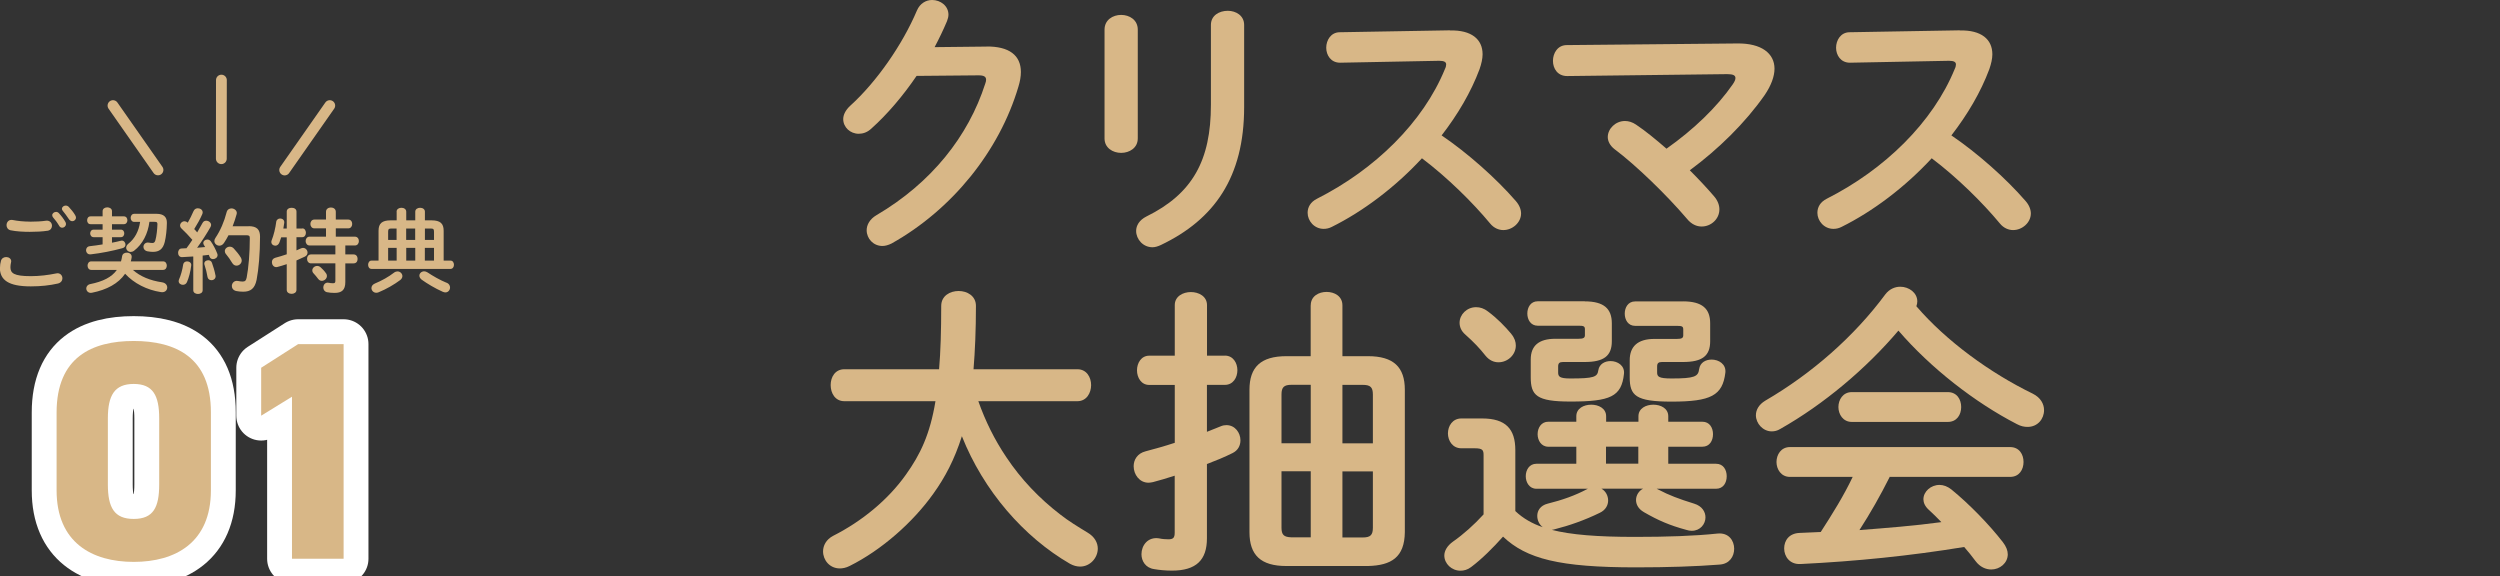 <?xml version="1.0" encoding="UTF-8"?>
<svg id="_レイヤー_2" data-name="レイヤー 2" xmlns="http://www.w3.org/2000/svg" viewBox="0 0 352.07 81.12">
  <rect x="0" y="0" width="352.07" height="81.12" fill="#333333" stroke="none"/>
  <defs>
    <style>
      .cls-1 {
        stroke: #fff;
        stroke-width: 7px;
      }

      .cls-1, .cls-2 {
        stroke-linecap: round;
        stroke-linejoin: round;
      }

      .cls-1, .cls-2, .cls-3 {
        fill: none;
      }

      .cls-2 {
        stroke: #d8b787;
      }

      .cls-2, .cls-3 {
        stroke-width: 1.52px;
      }

      .cls-3 {
        opacity: 0;
        stroke: #d8b787;
        stroke-miterlimit: 10;
      }

      .cls-4 {
        fill: #d8b787;
      }

      .cls-5 {
        fill: #d8b787;
      }
    </style>
  </defs>
  <g id="suita">
    <line class="cls-3" x1=".97" y1="80.36" x2="352.07" y2="80.36"/>
    <g>
      <g>
        <g>
          <g>
            <path class="cls-1" d="M18.83,79.13c-5.87,0-10.86-2.72-10.86-10.08v-10.95c0-7.8,4.99-10.08,10.86-10.08s10.87,2.28,10.87,10.03v11c0,7.36-4.99,10.08-10.87,10.08ZM15.19,68.22c0,3.24.88,4.86,3.64,4.86s3.59-1.62,3.59-4.86v-9.29c0-3.24-.88-4.86-3.59-4.86s-3.64,1.62-3.64,4.86v9.29Z"/>
            <path class="cls-1" d="M48.39,78.69h-7.27v-22.82l-4.34,2.67v-6.75l5.21-3.33h6.4v30.23Z"/>
          </g>
          <g>
            <path class="cls-4" d="M18.83,79.13c-5.87,0-10.86-2.72-10.86-10.08v-10.95c0-7.8,4.99-10.08,10.86-10.08s10.87,2.28,10.87,10.03v11c0,7.36-4.99,10.08-10.87,10.08ZM15.19,68.22c0,3.24.88,4.86,3.64,4.86s3.59-1.62,3.59-4.86v-9.29c0-3.24-.88-4.86-3.59-4.86s-3.64,1.62-3.64,4.86v9.29Z"/>
            <path class="cls-4" d="M48.39,78.69h-7.27v-22.82l-4.34,2.67v-6.75l5.21-3.33h6.4v30.23Z"/>
          </g>
        </g>
        <g>
          <path class="cls-4" d="M0,37.69c0-.31.05-.68.14-.97.1-.36.42-.52.73-.52.36,0,.71.22.71.6,0,.05-.01.12-.03.18-.05.2-.08.46-.08.65,0,.82.44,1.26,2.87,1.26,1.26,0,2.47-.16,3.55-.38.08-.01.14-.03.21-.03.43,0,.69.35.69.71,0,.31-.2.64-.64.74-1.14.26-2.4.4-3.81.4-3.13,0-4.36-.88-4.36-2.65ZM4.17,31.22c.82,0,1.69-.04,2.33-.14.53-.06.82.33.82.71,0,.31-.18.62-.58.7-.78.12-1.69.16-2.55.16s-1.87-.05-2.7-.22c-.39-.09-.57-.4-.57-.72,0-.42.31-.83.86-.73.69.14,1.57.23,2.4.23ZM7.35,30.32c0-.26.26-.48.55-.48.13,0,.27.05.39.18.33.35.68.81.91,1.22.07.1.09.21.09.31,0,.3-.26.52-.53.52-.17,0-.34-.09-.44-.29-.27-.46-.58-.86-.86-1.18-.08-.09-.1-.19-.1-.29ZM8.72,29.41c0-.26.26-.46.53-.46.14,0,.3.05.43.18.31.33.66.75.9,1.16.08.13.12.25.12.35,0,.3-.25.51-.52.51-.17,0-.35-.09-.48-.29-.26-.4-.58-.83-.86-1.17-.08-.09-.12-.19-.12-.29Z"/>
          <path class="cls-4" d="M14.45,33.4h-1.27c-.31,0-.48-.27-.48-.53,0-.27.17-.53.48-.53h1.27v-.77h-1.7c-.33,0-.48-.27-.48-.55s.16-.55.48-.55h1.7v-.74c0-.35.34-.53.66-.53s.66.18.66.53v.74h1.68c.33,0,.49.27.49.55s-.17.55-.49.55h-1.68v.77h1.25c.33,0,.48.26.48.53s-.16.53-.48.53h-1.25v.78c.43-.08.83-.17,1.22-.27.05-.01.1-.03.16-.03.31,0,.52.29.52.56,0,.22-.12.43-.42.51-1.42.39-2.99.7-4.48.87-.42.05-.65-.27-.65-.59,0-.26.17-.52.52-.56.58-.07,1.2-.14,1.81-.25v-1.03ZM18.71,38.01c1.03.92,2.43,1.5,4.13,1.75.48.08.71.4.71.73,0,.38-.31.73-.87.65-1.99-.3-3.82-1.24-5.06-2.59-.95,1.38-2.56,2.26-4.69,2.68-.48.09-.78-.26-.78-.61,0-.26.17-.53.55-.61,1.79-.36,3.03-.97,3.76-2h-3.61c-.35,0-.52-.3-.52-.6s.17-.6.52-.6h4.19c.07-.23.12-.48.16-.74.06-.34.36-.49.66-.49.38,0,.74.23.68.66-.03.19-.06.39-.12.57h4.55c.35,0,.52.3.52.6s-.17.6-.52.6h-4.25ZM21.04,31.25c-.21,1.66-.95,3.13-2.16,4.06-.16.12-.33.17-.47.17-.35,0-.64-.27-.64-.6,0-.18.09-.38.31-.56.87-.69,1.46-1.73,1.65-3.07h-.82c-.34,0-.51-.29-.51-.57s.17-.57.51-.57h3.12c1.04,0,1.48.46,1.47,1.27-.01.99-.13,2-.3,2.7-.25,1-.78,1.39-1.66,1.39-.26,0-.51-.03-.78-.08-.39-.08-.56-.35-.56-.62,0-.35.29-.69.77-.6.16.03.35.05.49.05.21,0,.34-.09.42-.38.17-.61.27-1.53.29-2.26,0-.26-.07-.34-.39-.34h-.74Z"/>
          <path class="cls-4" d="M27.19,36.12c-.53.04-1.05.06-1.55.09-.38.01-.56-.3-.56-.61s.17-.61.53-.61c.21,0,.43-.01.65-.03.29-.38.56-.78.83-1.18-.49-.57-1.04-1.14-1.52-1.59-.14-.13-.21-.29-.21-.43,0-.31.29-.6.62-.6.13,0,.29.05.42.17l.04.03c.29-.49.57-1.07.82-1.64.12-.27.36-.39.6-.39.34,0,.68.22.68.57,0,.08-.01.16-.05.25-.31.73-.73,1.44-1.14,2.11.14.14.29.3.42.47.27-.47.53-.91.74-1.31.12-.25.33-.34.53-.34.34,0,.69.26.69.6,0,.09-.03.19-.09.3-.52.92-1.22,2.01-1.88,2.91.38-.04.75-.07,1.13-.1-.06-.1-.13-.21-.18-.3-.05-.09-.08-.18-.08-.27,0-.27.27-.49.56-.49.18,0,.38.08.51.27.31.44.68,1.13.9,1.72.03.08.04.14.04.21,0,.34-.33.56-.64.56-.21,0-.4-.1-.49-.34-.03-.09-.07-.18-.1-.26-.29.04-.58.08-.87.1v4.89c0,.34-.32.52-.66.52s-.66-.18-.66-.52v-4.74ZM26.36,36.81c.31,0,.62.21.57.58-.1.86-.34,1.74-.6,2.34-.12.27-.35.38-.57.38-.3,0-.6-.19-.6-.52,0-.08.03-.17.06-.26.23-.49.47-1.34.58-2.09.05-.29.3-.43.55-.43ZM30.35,38.77c.09.44-.25.69-.57.69-.25,0-.49-.14-.55-.43-.09-.57-.26-1.24-.43-1.74-.03-.07-.03-.12-.03-.17,0-.29.27-.47.56-.47.21,0,.43.1.52.36.19.53.39,1.18.49,1.75ZM35.02,31.85c1.16,0,1.6.48,1.6,1.48,0,2.38-.2,4.61-.48,6.06-.25,1.25-.86,1.69-1.89,1.69-.33,0-.65-.03-.96-.09-.44-.09-.64-.4-.64-.71,0-.4.33-.81.86-.71.25.05.47.08.65.08.34,0,.49-.12.58-.57.26-1.35.44-3.43.44-5.55,0-.31-.1-.4-.47-.4h-2.53c-.2.38-.4.74-.64,1.09-.18.27-.42.38-.65.38-.36,0-.7-.29-.7-.65,0-.14.04-.29.14-.43.7-1.04,1.25-2.31,1.59-3.65.09-.36.38-.52.68-.52.36,0,.75.26.75.65,0,.06-.01.12-.03.18-.16.57-.34,1.13-.56,1.69h2.25ZM33.91,36.26c.09.14.13.29.13.43,0,.4-.35.72-.73.72-.22,0-.44-.1-.61-.38-.27-.46-.55-.85-.87-1.24-.12-.14-.17-.29-.17-.43,0-.35.34-.62.7-.62.2,0,.39.07.56.25.36.39.72.82.99,1.27Z"/>
          <path class="cls-4" d="M42.57,32.16c.34,0,.51.31.51.62s-.17.62-.51.62h-.82v1.86c.22-.09.43-.18.61-.27.12-.05.22-.08.31-.08.38,0,.64.33.64.66,0,.21-.1.42-.36.56-.36.18-.77.36-1.2.55v4.15c0,.36-.34.55-.68.55s-.69-.18-.69-.55v-3.63c-.47.16-.91.29-1.29.39-.07.01-.13.03-.18.03-.39,0-.62-.35-.62-.7,0-.27.14-.53.48-.62.49-.13,1.05-.3,1.61-.49v-2.39h-.78c-.08.26-.17.51-.25.72-.13.33-.36.46-.58.46-.3,0-.56-.21-.56-.52,0-.06.01-.14.04-.22.29-.7.55-1.79.65-2.63.05-.31.3-.46.56-.46.3,0,.61.21.57.6-.03.26-.08.53-.13.81h.48v-2.39c0-.36.34-.53.69-.53s.68.17.68.53v2.39h.82ZM49.98,33.33c.38,0,.56.31.56.62s-.18.62-.56.62h-1.35v1.26h1.17c.38,0,.56.31.56.64s-.18.62-.56.62h-1.17v2.64c0,1.12-.51,1.52-1.52,1.52-.39,0-.73-.03-1.07-.1-.34-.08-.51-.36-.51-.65,0-.39.27-.77.75-.68.19.04.38.07.61.07.25,0,.34-.08.34-.33v-2.47h-3.43c-.36,0-.56-.31-.56-.64s.2-.62.56-.62h3.43v-1.26h-3.63c-.36,0-.56-.31-.56-.62s.19-.62.56-.62h2.31v-1.17h-1.64c-.36,0-.56-.31-.56-.62s.2-.62.56-.62h1.64v-1.1c0-.4.35-.6.69-.6s.69.2.69.6v1.1h1.75c.38,0,.56.31.56.62s-.18.62-.56.62h-1.75v1.17h2.68ZM45.91,38.47c.09.13.13.26.13.39,0,.38-.35.69-.72.69-.18,0-.36-.08-.51-.27-.22-.3-.42-.53-.66-.79-.12-.13-.17-.27-.17-.42,0-.32.31-.62.69-.62.16,0,.33.06.48.19.27.25.53.51.75.83Z"/>
          <path class="cls-4" d="M55.85,29.81c0-.36.34-.55.68-.55s.68.18.68.55v1.22h1.27v-1.22c0-.36.34-.55.68-.55s.68.18.68.55v1.22h.92c1.24,0,1.72.44,1.72,1.47v4.2h.96c.33,0,.49.29.49.59s-.17.58-.49.58h-11.12c-.33,0-.48-.3-.48-.58s.16-.59.48-.59h.99v-4.2c0-1.03.48-1.47,1.72-1.47h.83v-1.22ZM55.97,38.22c.38,0,.7.31.7.66,0,.18-.09.39-.31.56-.82.62-1.98,1.29-3.04,1.72-.12.05-.22.07-.33.07-.4,0-.68-.33-.68-.66,0-.25.14-.49.48-.64.95-.39,1.95-.95,2.68-1.52.16-.13.34-.18.49-.18ZM55.85,33.79v-1.61h-.7c-.39,0-.49.09-.49.44v1.17h1.2ZM54.66,36.7h1.2v-1.79h-1.2v1.79ZM57.2,33.79h1.27v-1.61h-1.27v1.61ZM58.48,36.7v-1.79h-1.27v1.79h1.27ZM62.91,39.81c.34.16.47.42.47.68,0,.35-.26.69-.65.69-.12,0-.25-.03-.38-.09-1.07-.47-2.24-1.18-2.96-1.7-.23-.18-.33-.38-.33-.57,0-.33.3-.61.68-.61.14,0,.31.05.48.16.7.47,1.73,1.07,2.69,1.46ZM59.83,33.79h1.29v-1.17c0-.35-.1-.44-.49-.44h-.79v1.61ZM59.83,34.91v1.79h1.29v-1.79h-1.29Z"/>
        </g>
        <g>
          <line class="cls-2" x1="31.18" y1="11.28" x2="31.17" y2="22.35"/>
          <line class="cls-2" x1="46.44" y1="14.87" x2="40.09" y2="23.94"/>
          <line class="cls-2" x1="15.91" y1="14.87" x2="22.25" y2="23.93"/>
        </g>
      </g>
      <g>
        <path class="cls-5" d="M138.89,6.55c3.24-.04,4.88,1.25,4.88,3.59,0,.62-.12,1.33-.35,2.07-2.69,9.09-9.36,17.32-17.86,22.08-.47.23-.9.35-1.29.35-1.29,0-2.22-1.05-2.22-2.22,0-.74.43-1.56,1.37-2.11,7.76-4.56,12.95-11.12,15.33-18.53.08-.2.12-.39.12-.55,0-.43-.31-.62-1.05-.62l-8.74.08c-1.91,2.81-4.13,5.42-6.36,7.41-.58.55-1.21.74-1.79.74-1.17,0-2.18-.9-2.18-2.07,0-.58.31-1.25.98-1.87,3.71-3.35,7.37-8.62,9.4-13.42.43-1.01,1.29-1.48,2.14-1.48,1.17,0,2.3.82,2.3,2.07,0,.27-.08.58-.2.9-.51,1.21-1.09,2.42-1.75,3.67l7.29-.08Z"/>
        <path class="cls-5" d="M160.23,19.5c0,1.33-1.17,2.03-2.34,2.03s-2.34-.7-2.34-2.03V4.17c0-1.37,1.17-2.07,2.34-2.07s2.34.7,2.34,2.07v15.33ZM170.53,3.51c0-1.33,1.17-1.99,2.38-1.99,1.13,0,2.3.66,2.3,1.99v11.58c0,9.87-4.21,15.83-11.74,19.42-.43.2-.82.31-1.17.31-1.33,0-2.3-1.13-2.3-2.3,0-.74.43-1.52,1.44-2.03,6.51-3.2,9.09-7.92,9.09-15.72V3.51Z"/>
        <path class="cls-5" d="M204.19,4.29c3.04-.08,4.6,1.25,4.6,3.35,0,.62-.16,1.33-.43,2.11-1.21,3.24-3.08,6.4-5.34,9.32,3.63,2.46,7.68,6.04,10.45,9.24.51.58.74,1.21.74,1.75,0,1.29-1.21,2.34-2.5,2.34-.62,0-1.33-.27-1.87-.94-2.42-2.92-6.01-6.47-9.59-9.17-3.78,4.09-8.31,7.49-12.71,9.67-.39.2-.78.27-1.13.27-1.33,0-2.26-1.13-2.26-2.26,0-.78.39-1.52,1.33-1.99,8.11-4.1,14.94-10.73,18.02-18.29.12-.23.16-.47.16-.62,0-.35-.31-.51-.98-.51l-13.96.27c-1.29,0-1.95-1.05-1.95-2.11s.66-2.18,1.91-2.18l15.52-.27Z"/>
        <path class="cls-5" d="M244.67,6.12c3.39-.04,5.23,1.4,5.23,3.55,0,1.09-.47,2.38-1.4,3.74-2.73,3.9-6.51,7.61-10.53,10.57,1.25,1.25,2.42,2.5,3.39,3.63.55.62.78,1.29.78,1.87,0,1.37-1.17,2.42-2.5,2.42-.7,0-1.44-.31-2.07-1.09-2.85-3.35-7.21-7.57-10.18-9.79-.66-.51-.97-1.13-.97-1.72,0-1.17,1.09-2.26,2.42-2.26.51,0,1.05.16,1.56.51,1.29.86,2.77,2.07,4.29,3.39,3.82-2.69,7.1-5.85,9.32-9.05.27-.39.39-.66.39-.9,0-.39-.35-.55-1.17-.55l-22.54.27c-1.33,0-1.99-1.05-1.99-2.14s.66-2.22,1.95-2.22l24.03-.23Z"/>
        <path class="cls-5" d="M275.98,4.29c3.04-.08,4.6,1.25,4.6,3.35,0,.62-.16,1.33-.43,2.11-1.21,3.24-3.08,6.4-5.34,9.32,3.63,2.46,7.68,6.04,10.45,9.24.51.58.74,1.21.74,1.75,0,1.29-1.21,2.34-2.5,2.34-.62,0-1.33-.27-1.87-.94-2.42-2.92-6.01-6.47-9.59-9.17-3.78,4.09-8.31,7.49-12.71,9.67-.39.2-.78.27-1.13.27-1.33,0-2.26-1.13-2.26-2.26,0-.78.39-1.52,1.33-1.99,8.11-4.1,14.94-10.73,18.02-18.29.12-.23.16-.47.16-.62,0-.35-.31-.51-.97-.51l-13.96.27c-1.29,0-1.95-1.05-1.95-2.11s.66-2.18,1.91-2.18l15.52-.27Z"/>
        <path class="cls-5" d="M137.78,56.51c.99,2.79,2.27,5.4,3.95,7.89,2.06,3.09,4.63,5.79,7.59,8.06,1.2.94,2.49,1.72,3.82,2.53,1.03.6,1.46,1.46,1.46,2.27,0,1.29-1.07,2.53-2.49,2.53-.47,0-.94-.13-1.42-.39-6.52-3.77-12.18-10.29-15.23-17.97-1.03,3.26-2.36,5.79-4.03,8.11-2.87,4.03-7.29,7.93-11.79,10.17-.51.26-.99.34-1.37.34-1.42,0-2.36-1.16-2.36-2.4,0-.81.43-1.67,1.42-2.19,4.07-2.06,7.76-5.1,10.25-8.62,2.02-2.83,3.39-5.66,4.16-10.34h-12.83c-1.29,0-1.93-1.12-1.93-2.27s.64-2.23,1.93-2.23h13.34c.21-2.49.3-5.4.3-8.92,0-1.42,1.24-2.1,2.45-2.1s2.44.69,2.44,2.1c0,3.39-.13,6.35-.34,8.92h14.63c1.29,0,1.93,1.12,1.93,2.23s-.64,2.27-1.93,2.27h-13.94Z"/>
        <path class="cls-5" d="M172.5,50.08c1.16,0,1.76,1.03,1.76,2.06s-.6,2.06-1.76,2.06h-2.53v6.61c.64-.26,1.29-.51,1.93-.77.3-.13.56-.17.82-.17,1.2,0,1.97,1.07,1.97,2.14,0,.73-.34,1.42-1.12,1.8-1.12.56-2.36,1.07-3.6,1.54v10.46c0,3.05-1.5,4.55-4.93,4.55-.9,0-1.8-.09-2.49-.21-1.24-.17-1.8-1.16-1.8-2.1,0-1.24.9-2.49,2.49-2.23.39.09.86.13,1.29.13.69,0,.9-.21.9-.94v-8.02c-1.03.34-2.06.64-3.04.9-.21.04-.43.09-.64.09-1.29,0-2.1-1.16-2.1-2.32,0-.9.51-1.8,1.67-2.1,1.29-.34,2.7-.73,4.12-1.2v-8.15h-3.6c-1.12,0-1.72-1.03-1.72-2.06s.6-2.06,1.72-2.06h3.6v-7.12c0-1.24,1.16-1.84,2.27-1.84s2.27.6,2.27,1.84v7.12h2.53ZM184.59,43c0-1.29,1.12-1.89,2.23-1.89s2.23.6,2.23,1.89v7.16h3.6c3.6,0,5.19,1.54,5.19,4.72v20.07c-.04,3.52-1.89,4.68-5.19,4.76h-11.5c-3.6,0-5.19-1.54-5.19-4.76v-20.07c0-3.17,1.59-4.72,5.19-4.72h3.43v-7.16ZM184.59,62.43v-8.24h-2.7c-1.07,0-1.42.34-1.42,1.37v6.86h4.12ZM184.59,75.68v-9.31h-4.12v7.93c0,1.03.34,1.33,1.37,1.37h2.75ZM189.05,62.43h4.29v-6.86c0-1.03-.34-1.37-1.42-1.37h-2.87v8.24ZM189.05,66.38v9.31h2.87c1.07,0,1.42-.34,1.42-1.37v-7.93h-4.29Z"/>
        <path class="cls-5" d="M225.53,68.82c.6.34.94.99.94,1.67,0,.64-.34,1.33-1.16,1.72-2.1,1.03-4.29,1.8-6.35,2.32-.17.04-.3.09-.43.09,2.7.69,6.39.99,11.71.99,4.5,0,8.41-.13,11.62-.47,1.59-.17,2.36.99,2.36,2.14,0,1.07-.64,2.14-2.06,2.23-3.35.26-7.25.39-11.79.39-10.77,0-15.4-1.2-18.7-4.33-1.37,1.54-3,3.17-4.5,4.29-.51.39-1.03.51-1.5.51-1.24,0-2.27-.99-2.27-2.14,0-.64.39-1.37,1.24-1.97,1.42-.99,2.96-2.36,4.29-3.82v-8.32c0-.73-.13-.99-1.24-.99h-1.89c-1.24,0-1.89-1.07-1.89-2.1s.64-2.1,1.89-2.1h2.92c3.35,0,4.68,1.5,4.68,4.46v8.58c1.07,1.03,2.44,1.8,3.86,2.27-.51-.39-.77-.99-.77-1.59,0-.73.43-1.46,1.46-1.72,2.06-.51,3.9-1.16,5.58-2.06l.09-.04h-7.25c-.99,0-1.5-.9-1.5-1.76,0-.9.51-1.76,1.5-1.76h5.62v-2.4h-3.95c-.99,0-1.5-.9-1.5-1.76,0-.9.51-1.76,1.5-1.76h3.95v-.77c0-1.12,1.07-1.63,2.1-1.63s2.1.51,2.1,1.63v.77h4.55v-.77c0-1.12,1.07-1.63,2.1-1.63s2.1.51,2.1,1.63v.77h4.8c1.03,0,1.5.86,1.5,1.76s-.47,1.76-1.5,1.76h-4.8v2.4h6.73c1.03,0,1.5.86,1.5,1.76s-.47,1.76-1.5,1.76h-8.36l.26.13c1.46.77,2.83,1.29,5.02,1.97,1.12.34,1.59,1.16,1.59,1.93,0,.94-.73,1.89-1.93,1.89-.26,0-.51-.04-.77-.13-2.36-.64-3.95-1.33-5.96-2.49-.82-.47-1.12-1.12-1.12-1.72,0-.64.39-1.29.99-1.59h-5.83ZM212.83,47.03c.47.56.64,1.12.64,1.63,0,1.33-1.16,2.36-2.44,2.36-.64,0-1.29-.26-1.84-.94-.81-1.03-1.63-1.89-2.83-2.96-.6-.51-.81-1.12-.81-1.67,0-1.16,1.03-2.19,2.32-2.19.56,0,1.12.17,1.67.6,1.33.99,2.4,2.1,3.3,3.17ZM223.17,42.44c2.7,0,3.82,1.03,3.82,3.09v2.53c0,2.06-1.12,2.92-3.82,2.92h-3.05c-.51,0-.69.17-.69.64v.82c0,.6.21.86,1.71.86,3.35,0,3.82-.21,3.95-1.16.13-.86.9-1.29,1.72-1.29.99,0,2.02.64,1.89,1.8-.34,3.22-1.93,3.9-7.55,3.9-4.76,0-5.58-.86-5.58-3.43v-2.49c0-1.93,1.12-2.92,3.47-2.92h3.26c.69,0,.9-.13.9-.51v-.82c0-.43-.17-.51-.9-.51h-5.75c-.99,0-1.46-.86-1.46-1.72s.47-1.72,1.46-1.72h6.61ZM226.17,62.9v2.4h4.55v-2.4h-4.55ZM237.02,42.44c2.7,0,3.82,1.03,3.82,3.09v2.53c0,2.06-1.12,2.92-3.82,2.92h-2.96c-.51,0-.69.17-.69.64v.82c0,.6.21.86,2.02.86,3.26,0,3.77-.26,3.9-1.33.13-.9.9-1.33,1.76-1.33.99,0,2.06.64,1.93,1.84-.39,3.22-2.02,4.08-7.59,4.08-5.06,0-5.88-.86-5.88-3.43v-2.4c0-1.93,1.12-3,3.47-3h3.17c.69,0,.9-.13.9-.51v-.82c0-.43-.17-.51-.9-.51h-5.88c-.99,0-1.46-.86-1.46-1.72s.47-1.72,1.46-1.72h6.73Z"/>
        <path class="cls-5" d="M286.27,55.44c1.12.56,1.59,1.46,1.59,2.32,0,1.24-.9,2.36-2.32,2.36-.47,0-.94-.09-1.5-.39-5.92-3.05-12.14-7.89-16.69-13.17-4.55,5.36-10.51,10.38-16.64,13.85-.43.26-.81.34-1.2.34-1.24,0-2.23-1.12-2.23-2.27,0-.73.39-1.5,1.33-2.06,6.56-3.82,12.52-9.05,16.9-14.97.56-.73,1.33-1.07,2.1-1.07,1.24,0,2.4.86,2.4,2.06,0,.21-.04.43-.13.69,4.2,4.89,10.38,9.39,16.39,12.31ZM266.11,67.19c-1.29,2.57-2.7,5.06-4.25,7.46,3.86-.3,7.72-.6,11.54-1.12-.6-.64-1.24-1.24-1.8-1.76-.51-.47-.73-.99-.73-1.46,0-1.07,1.03-2.02,2.27-2.02.56,0,1.12.21,1.67.64,2.53,2.06,5.36,4.98,7.25,7.42.47.6.69,1.2.69,1.71,0,1.24-1.12,2.14-2.32,2.14-.77,0-1.59-.34-2.23-1.2-.47-.64-1.03-1.33-1.59-1.97-7.55,1.24-15.23,2.02-23.03,2.4-1.54.09-2.32-1.07-2.32-2.19s.69-2.14,2.19-2.19c.99-.04,1.97-.09,2.96-.13,1.63-2.53,3.22-5.06,4.5-7.76h-8.84c-1.24,0-1.89-1.07-1.89-2.1s.64-2.1,1.89-2.1h31.01c1.29,0,1.89,1.03,1.89,2.1s-.6,2.1-1.89,2.1h-16.99ZM274.3,55.22c1.29,0,1.89,1.03,1.89,2.1s-.6,2.1-1.89,2.1h-13.51c-1.24,0-1.89-1.07-1.89-2.1s.64-2.1,1.89-2.1h13.51Z"/>
      </g>
    </g>
  </g>
</svg>